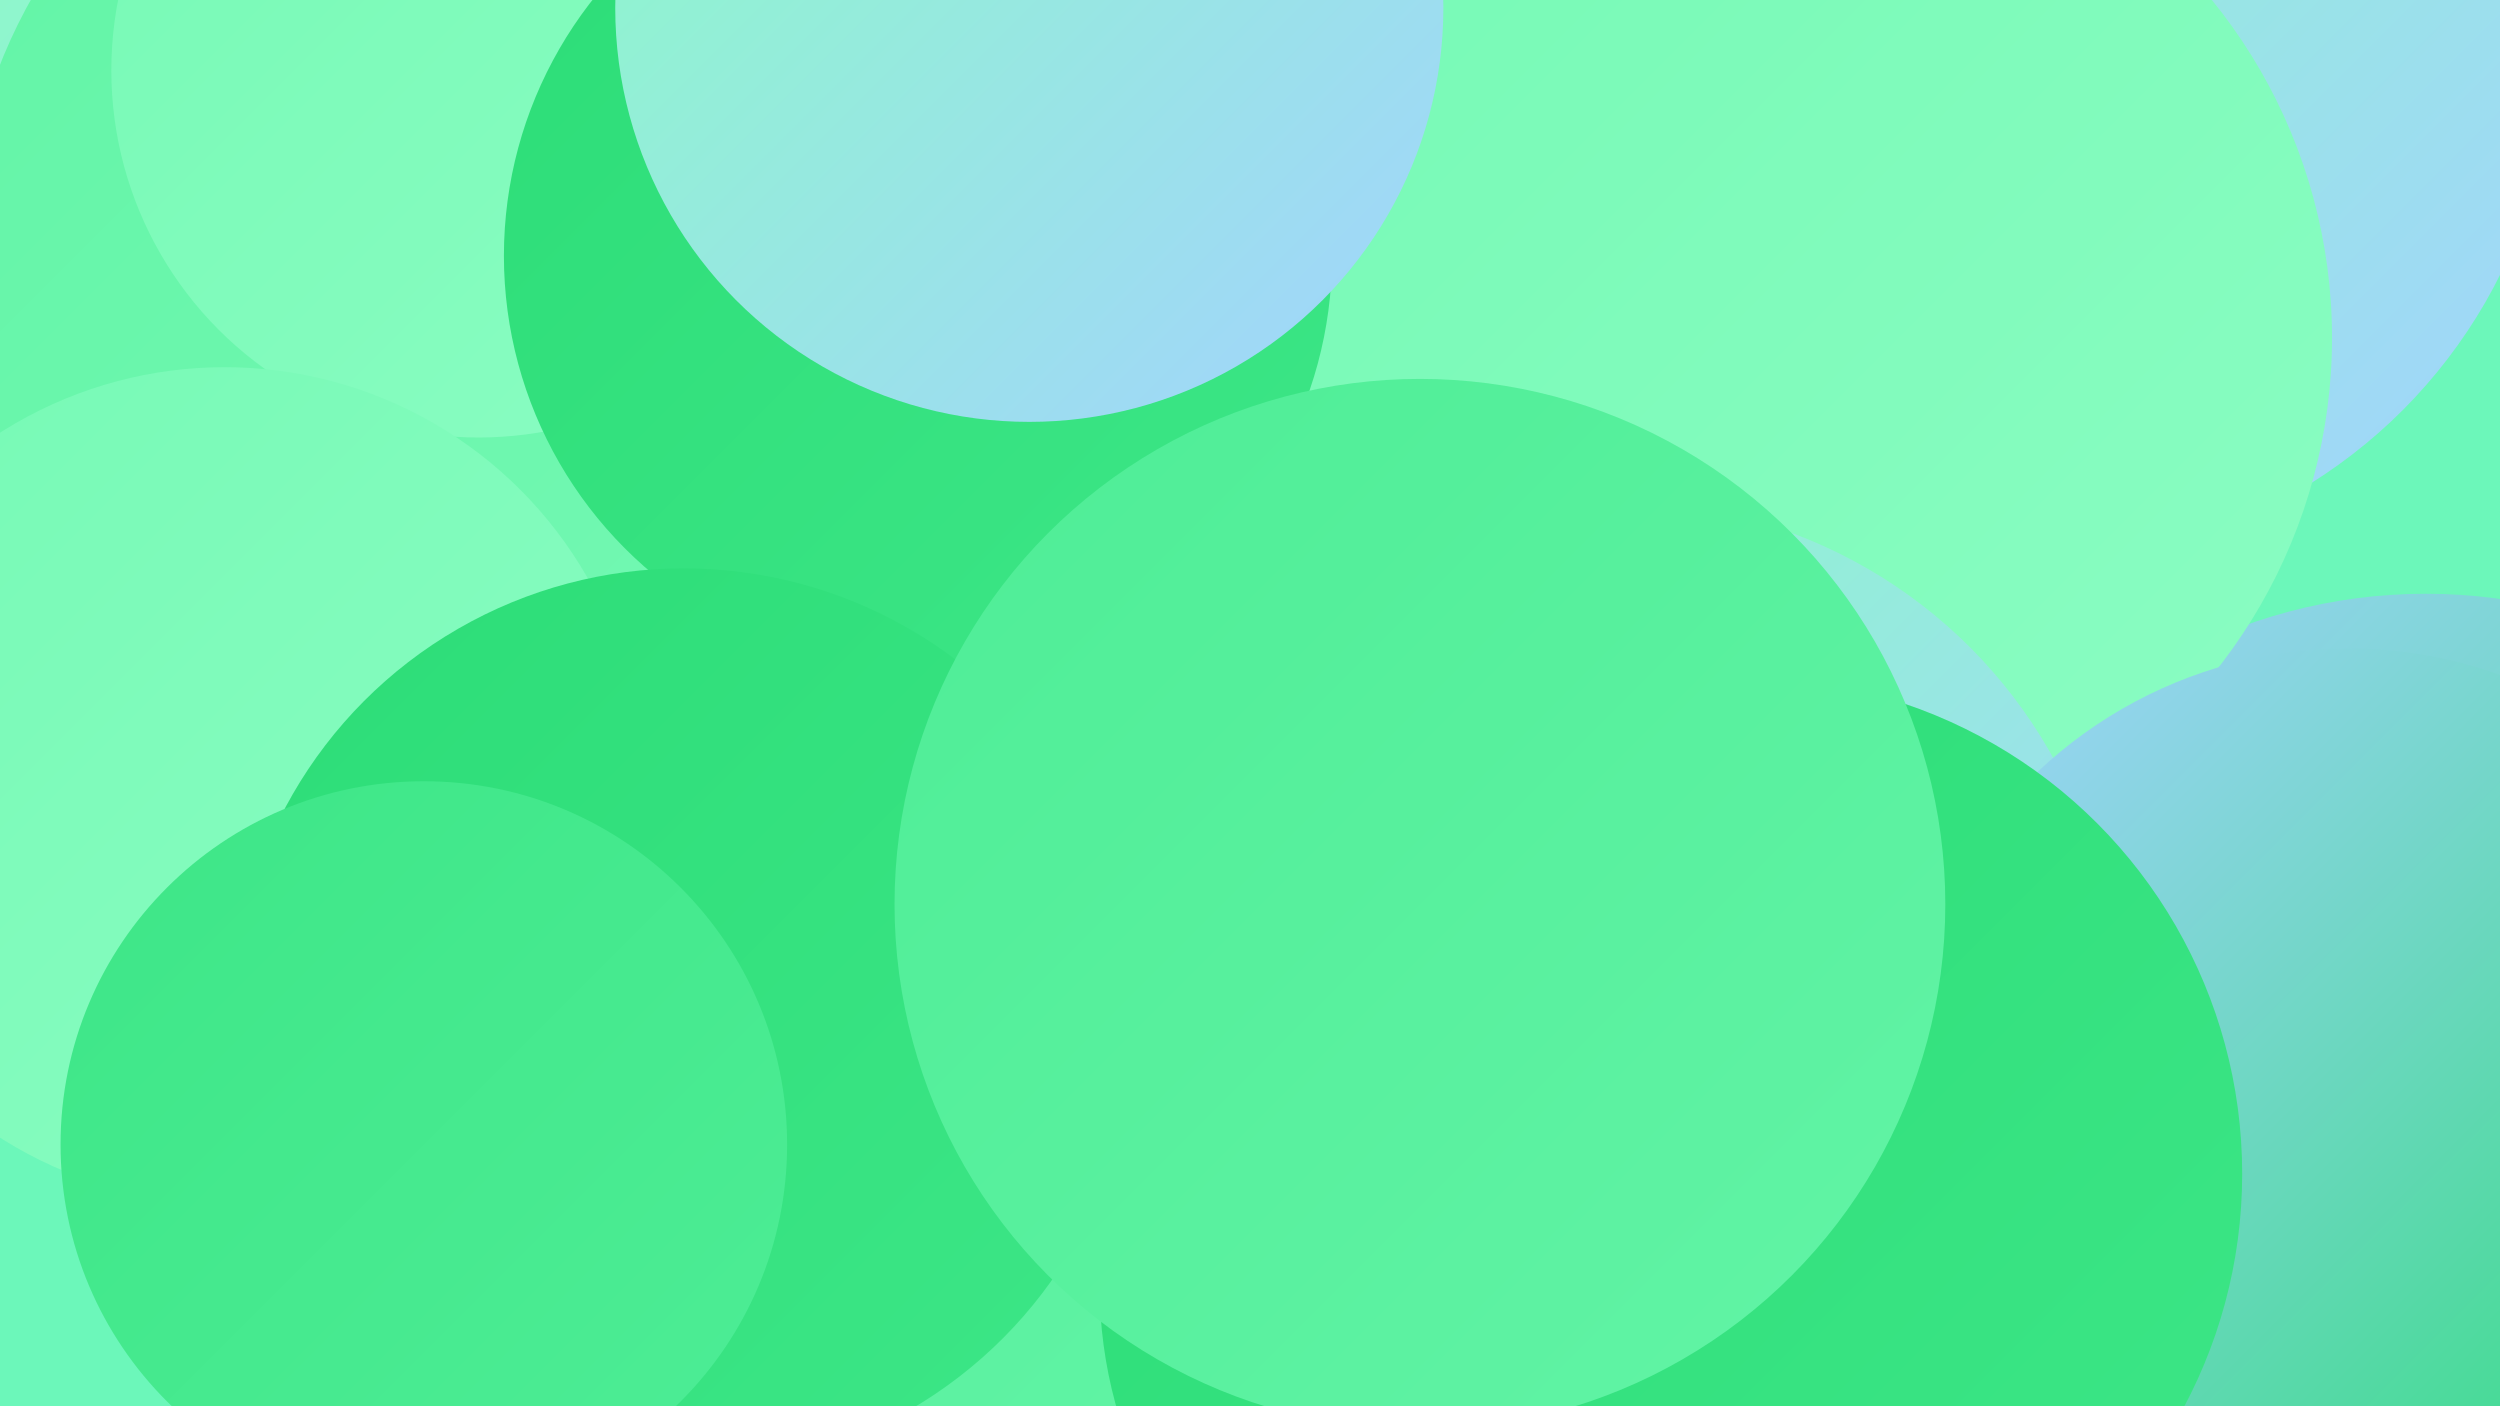 <?xml version="1.0" encoding="UTF-8"?><svg width="1280" height="720" xmlns="http://www.w3.org/2000/svg"><defs><linearGradient id="grad0" x1="0%" y1="0%" x2="100%" y2="100%"><stop offset="0%" style="stop-color:#2cdd77;stop-opacity:1" /><stop offset="100%" style="stop-color:#3de687;stop-opacity:1" /></linearGradient><linearGradient id="grad1" x1="0%" y1="0%" x2="100%" y2="100%"><stop offset="0%" style="stop-color:#3de687;stop-opacity:1" /><stop offset="100%" style="stop-color:#4eed96;stop-opacity:1" /></linearGradient><linearGradient id="grad2" x1="0%" y1="0%" x2="100%" y2="100%"><stop offset="0%" style="stop-color:#4eed96;stop-opacity:1" /><stop offset="100%" style="stop-color:#62f4a6;stop-opacity:1" /></linearGradient><linearGradient id="grad3" x1="0%" y1="0%" x2="100%" y2="100%"><stop offset="0%" style="stop-color:#62f4a6;stop-opacity:1" /><stop offset="100%" style="stop-color:#76f9b5;stop-opacity:1" /></linearGradient><linearGradient id="grad4" x1="0%" y1="0%" x2="100%" y2="100%"><stop offset="0%" style="stop-color:#76f9b5;stop-opacity:1" /><stop offset="100%" style="stop-color:#8bfdc3;stop-opacity:1" /></linearGradient><linearGradient id="grad5" x1="0%" y1="0%" x2="100%" y2="100%"><stop offset="0%" style="stop-color:#8bfdc3;stop-opacity:1" /><stop offset="100%" style="stop-color:#a3d2ff;stop-opacity:1" /></linearGradient><linearGradient id="grad6" x1="0%" y1="0%" x2="100%" y2="100%"><stop offset="0%" style="stop-color:#a3d2ff;stop-opacity:1" /><stop offset="100%" style="stop-color:#2cdd77;stop-opacity:1" /></linearGradient></defs><rect width="1280" height="720" fill="#6cf7ba" /><circle cx="420" cy="529" r="250" fill="url(#grad2)" /><circle cx="794" cy="658" r="231" fill="url(#grad0)" /><circle cx="170" cy="164" r="239" fill="url(#grad5)" /><circle cx="1129" cy="14" r="191" fill="url(#grad0)" /><circle cx="729" cy="207" r="197" fill="url(#grad5)" /><circle cx="1042" cy="22" r="266" fill="url(#grad5)" /><circle cx="253" cy="133" r="272" fill="url(#grad3)" /><circle cx="1242" cy="577" r="273" fill="url(#grad6)" /><circle cx="245" cy="36" r="188" fill="url(#grad4)" /><circle cx="115" cy="402" r="214" fill="url(#grad4)" /><circle cx="920" cy="173" r="274" fill="url(#grad4)" /><circle cx="470" cy="131" r="212" fill="url(#grad0)" /><circle cx="977" cy="592" r="208" fill="url(#grad2)" /><circle cx="829" cy="511" r="254" fill="url(#grad5)" /><circle cx="1202" cy="563" r="231" fill="url(#grad6)" /><circle cx="894" cy="601" r="254" fill="url(#grad0)" /><circle cx="350" cy="522" r="231" fill="url(#grad0)" /><circle cx="727" cy="463" r="269" fill="url(#grad2)" /><circle cx="217" cy="586" r="186" fill="url(#grad1)" /><circle cx="527" cy="4" r="212" fill="url(#grad5)" /></svg>